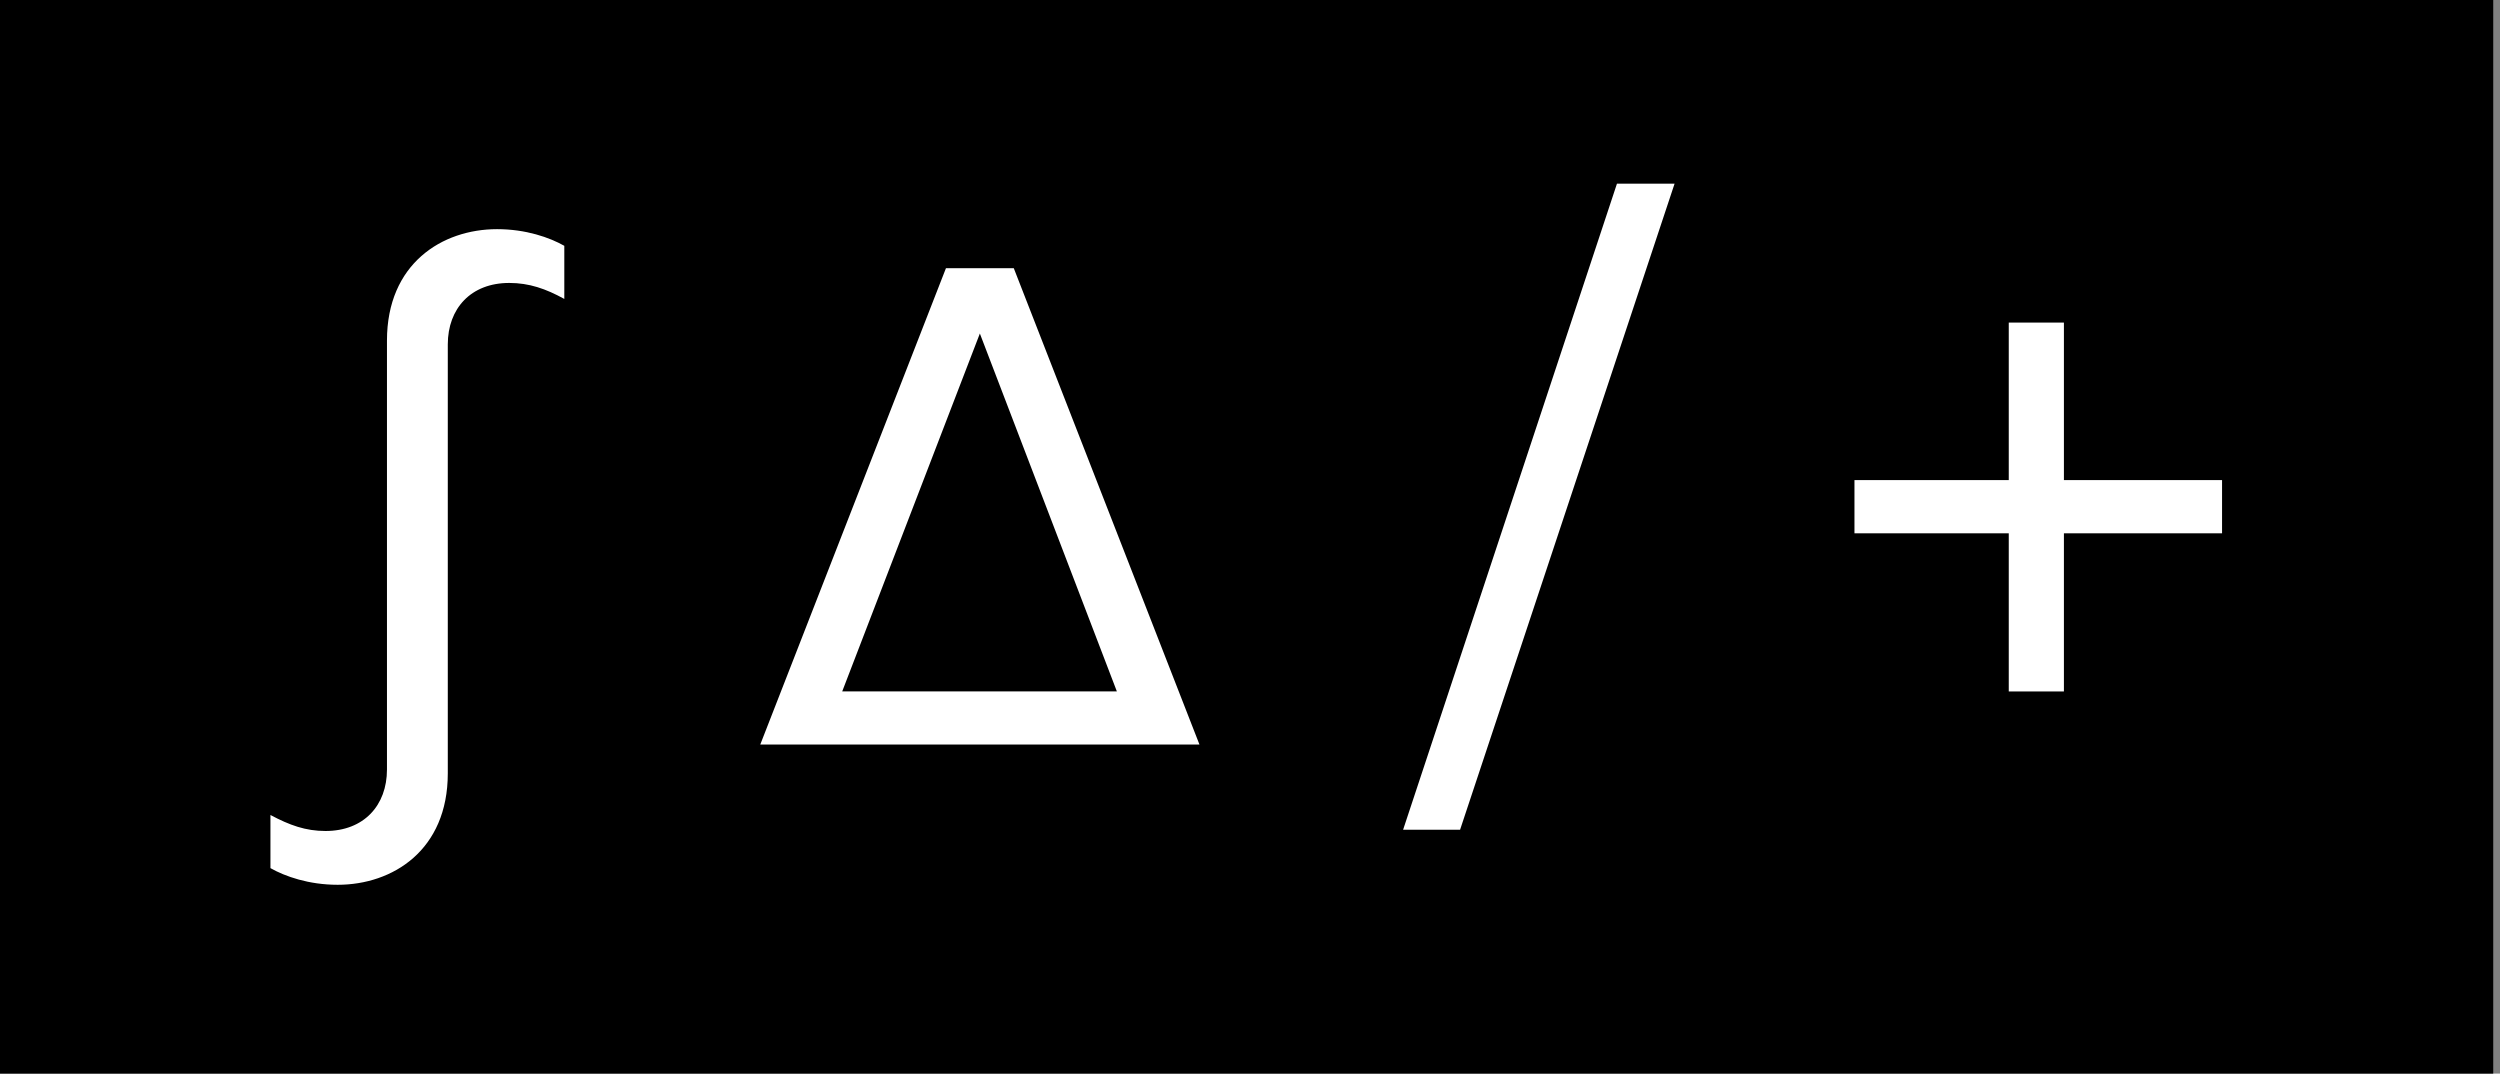 <svg width="100%" height="100%" viewBox="0 0 163 70" version="1.1" xmlns="http://www.w3.org/2000/svg" xmlns:xlink="http://www.w3.org/1999/xlink" xml:space="preserve" xmlns:serif="http://www.serif.com/" style="fill-rule:evenodd;clip-rule:evenodd;stroke-linejoin:round;stroke-miterlimit:2;">
    <rect x="0" y="0" width="163" height="70" fill="#808080" stroke="none"/>
    <g transform="matrix(1,0,0,1,-20,-29.999)">
        <g id="logo">
            <g transform="matrix(-1,0,0,1,202.559,-2324.66)">
                <rect x="20" y="2354.66" width="162.559" height="70"/>
            </g>
            <g transform="matrix(1,0,0,1,53.203,84.18)">
                <path d="M0,-35.733C-2.504,-35.733 -4.007,-34.064 -4.007,-31.726L-4.007,-3.757C-4.007,1.252 -7.597,3.507 -11.187,3.507C-13.066,3.507 -14.61,2.964 -15.57,2.421L-15.57,-1.044C-14.318,-0.376 -13.274,0 -11.98,0C-9.476,0 -7.973,-1.67 -7.973,-4.007L-7.973,-31.976C-7.973,-36.986 -4.383,-39.24 -0.793,-39.24C1.086,-39.24 2.63,-38.697 3.59,-38.154L3.59,-34.69C2.38,-35.357 1.294,-35.733 0,-35.733" style="fill:white;fill-rule:nonzero;"/>
            </g>
            <g transform="matrix(1,0,0,1,92.82,50.951)">
                <path d="M0,24.129L-8.933,0.793L-17.908,24.129L0,24.129ZM-11.145,-3.464L-6.721,-3.464L5.385,27.593L-23.251,27.593L-11.145,-3.464Z" style="fill:white;fill-rule:nonzero;"/>
            </g>
            <g transform="matrix(1,0,0,1,125.425,84.096)">
                <path d="M0,-42.12L3.757,-42.12L-10.227,0L-13.942,0L0,-42.12Z" style="fill:white;fill-rule:nonzero;"/>
            </g>
            <g transform="matrix(1,0,0,1,154.567,51.031)">
                <path d="M0,24.051L-3.596,24.051L-3.596,13.74L-13.656,13.74L-13.656,10.27L-3.596,10.27L-3.596,0L0,0L0,10.27L10.311,10.27L10.311,13.74L0,13.74L0,24.051Z" style="fill:white;fill-rule:nonzero;"/>
            </g>
        </g>
    </g>
</svg>
